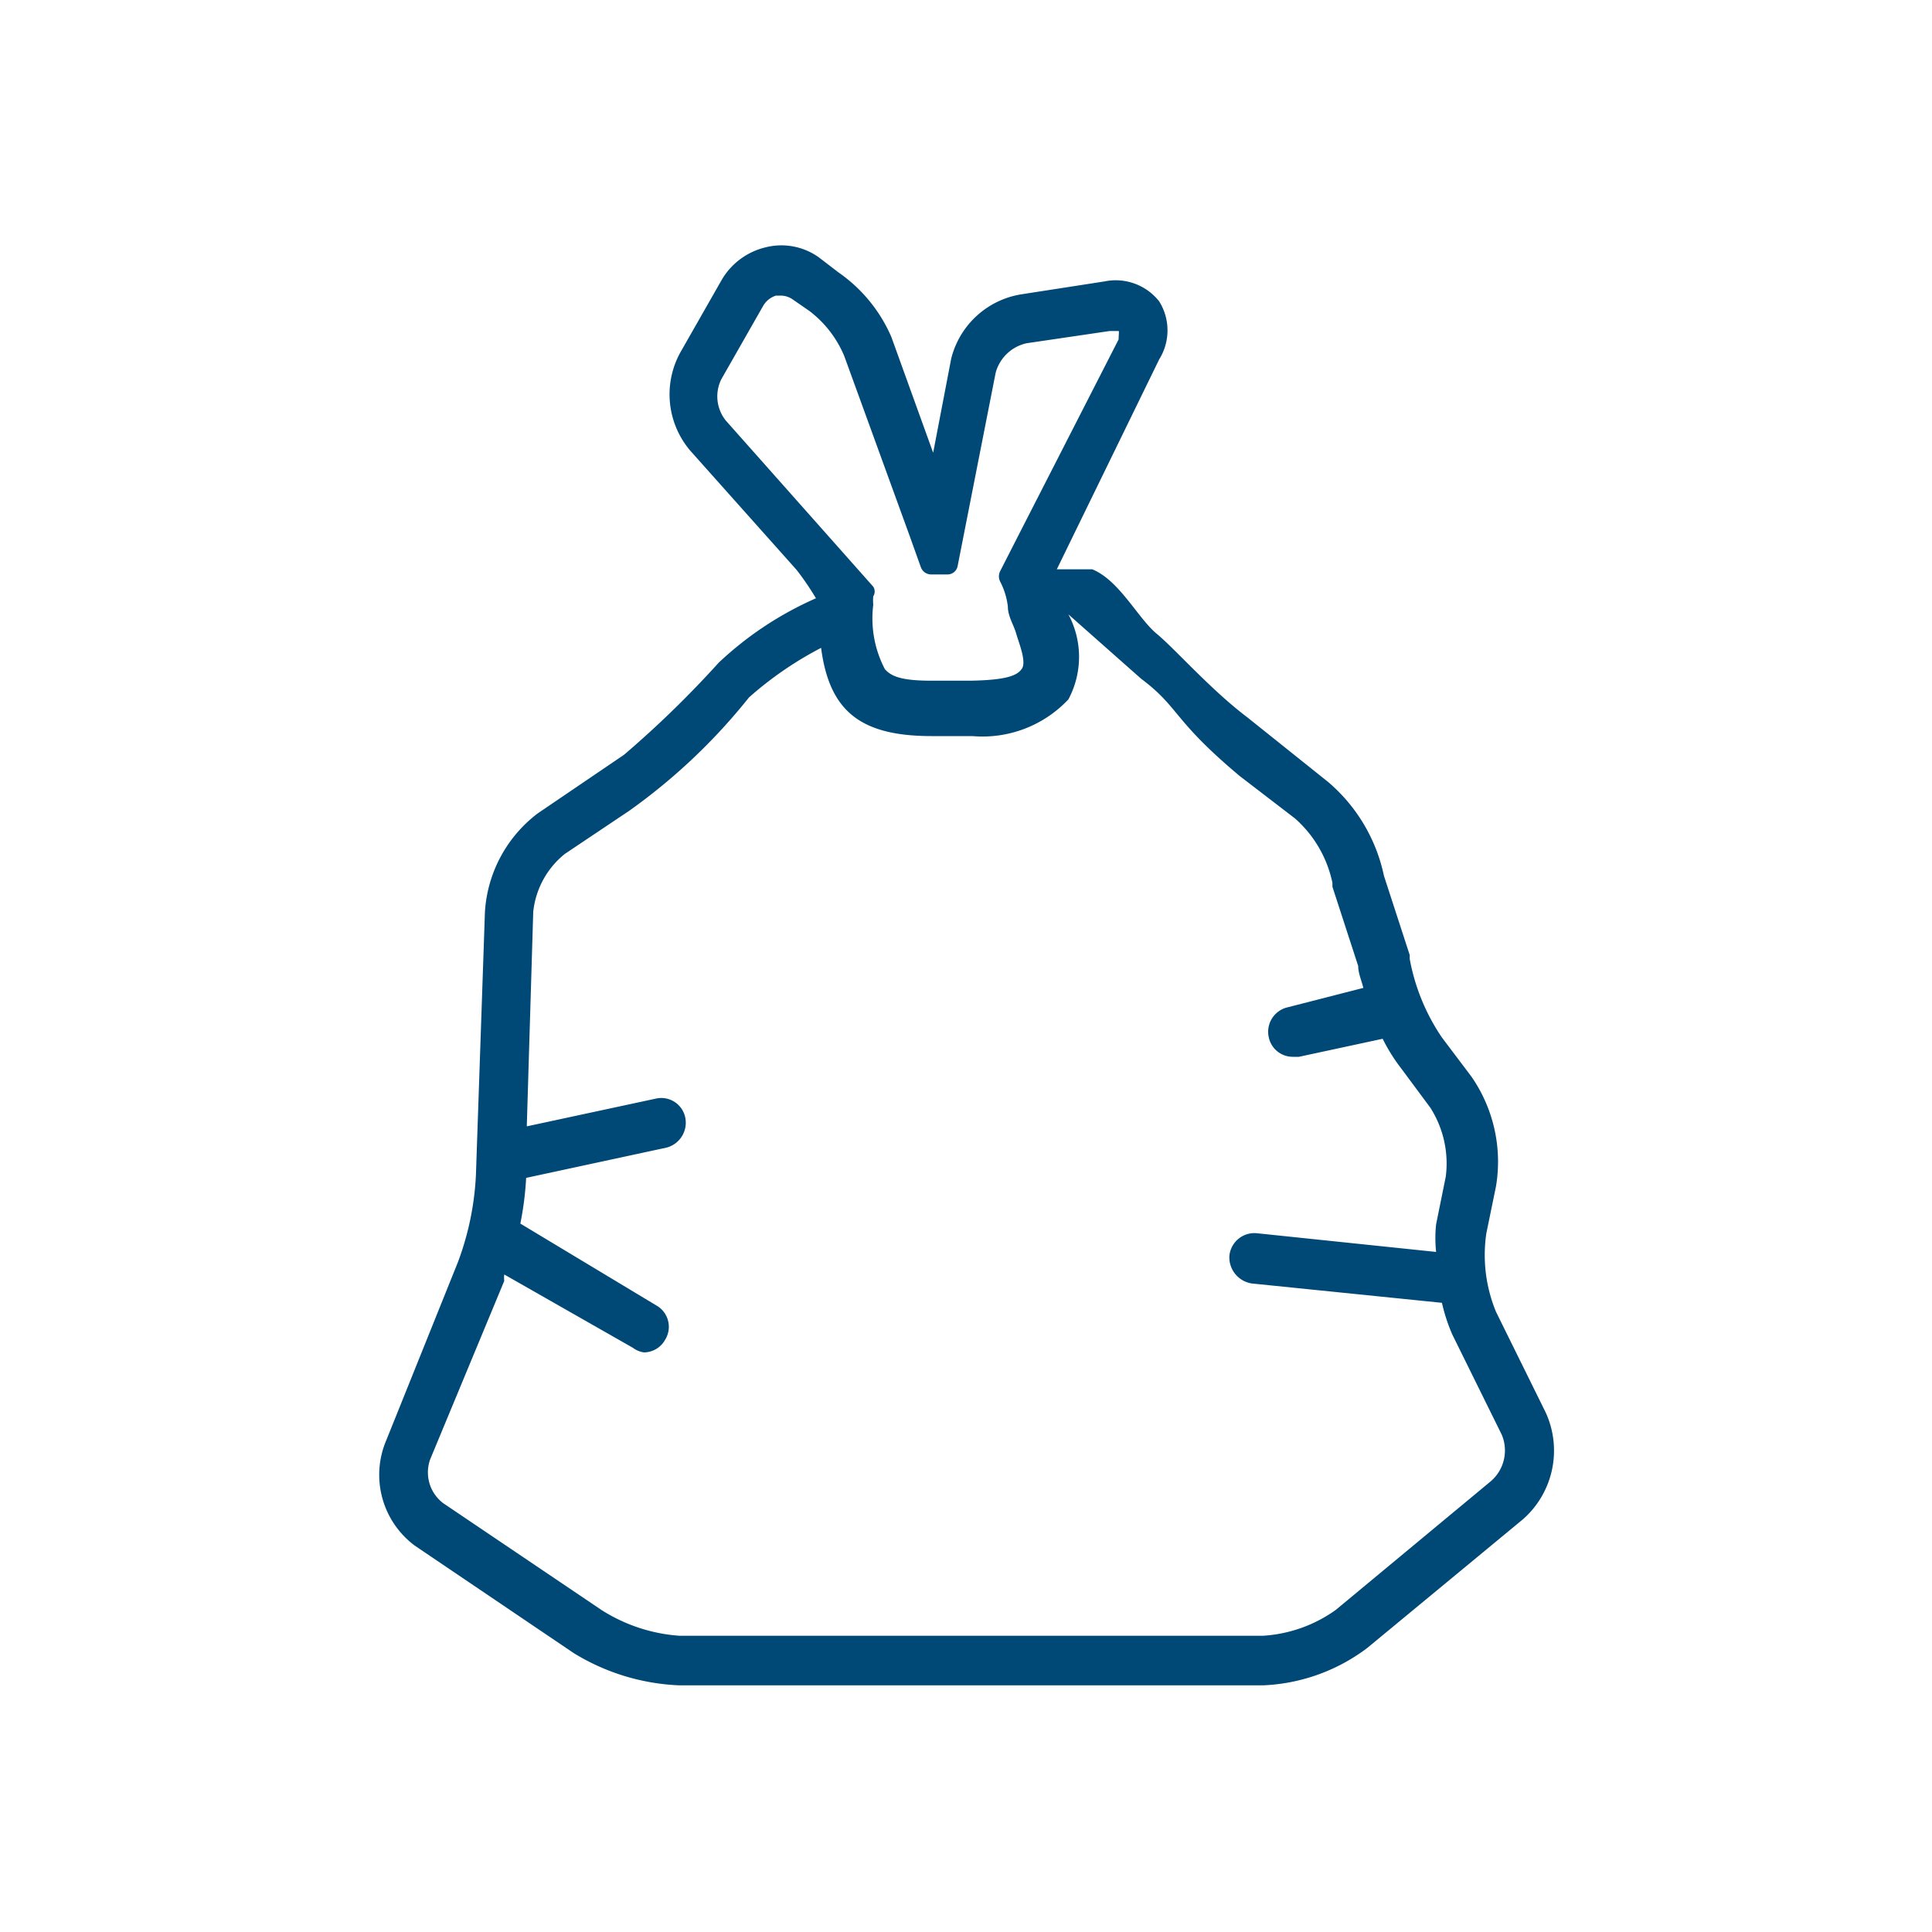 <svg id="fdfe758a-23fc-4828-b2c6-d6be8c00baf8" data-name="Lager 1" xmlns="http://www.w3.org/2000/svg" viewBox="0 0 30 30"><path d="M24,21.93l-.77-1.56a2.31,2.31,0,0,1-.15-1.22l.15-.73a2.32,2.32,0,0,0-.38-1.7l-.46-.61a3.19,3.19,0,0,1-.5-1.22s0,0,0-.06l-.4-1.23a2.62,2.62,0,0,0-.87-1.46l-1.25-1h0c-.57-.43-1.12-1.06-1.41-1.3s-.58-.83-1-1l-.55,0L18,5.58a.85.85,0,0,0,0-.9.86.86,0,0,0-.85-.31l-1.29.2a1.34,1.34,0,0,0-1.09,1l-.28,1.46-.65-1.8a2.36,2.36,0,0,0-.82-1L12.72,4a1,1,0,0,0-.83-.16,1.08,1.08,0,0,0-.68.5l-.65,1.14A1.35,1.35,0,0,0,10.72,7l1.65,1.85a4.27,4.27,0,0,1,.3.44,5.32,5.32,0,0,0-1.51,1,15.87,15.87,0,0,1-1.47,1.43l-1.34.91a2.08,2.08,0,0,0-.82,1.53l-.14,4.09a4.45,4.45,0,0,1-.28,1.35L6,22.36A1.37,1.37,0,0,0,6.44,24l2.47,1.67a3.39,3.39,0,0,0,1.64.5h9.06a2.88,2.88,0,0,0,1.62-.58l2.42-2A1.42,1.42,0,0,0,24,21.93ZM11.27,6.53h0a.6.6,0,0,1-.07-.64l.65-1.14a.35.35,0,0,1,.2-.16h.07a.33.33,0,0,1,.19.06l.26.18a1.7,1.7,0,0,1,.54.7l1,2.75.19.53a.17.17,0,0,0,.16.11h.26a.16.16,0,0,0,.15-.13l.59-3a.64.64,0,0,1,.48-.46l1.29-.19c.09,0,.13,0,.14,0s0,.06,0,.13L15.79,8.36l-.26.51a.18.18,0,0,0,0,.16,1.11,1.11,0,0,1,.12.39c0,.15.09.28.13.42s.16.43.09.54-.24.18-.8.19h-.6c-.42,0-.62-.05-.73-.18a1.7,1.7,0,0,1-.18-1,.69.69,0,0,1,0-.13.14.14,0,0,0,0-.15ZM23.15,23l-2.41,2a2.17,2.17,0,0,1-1.13.4H10.55A2.59,2.59,0,0,1,9.34,25L6.88,23.34a.6.6,0,0,1-.2-.68l1.15-2.77a.42.42,0,0,1,0-.1l2,1.14A.36.36,0,0,0,10,21a.38.38,0,0,0,.33-.2.38.38,0,0,0-.14-.53L8.08,19a4.92,4.92,0,0,0,.09-.71l2.18-.47a.4.4,0,0,0,.29-.47.38.38,0,0,0-.46-.29l-2,.43.1-3.33a1.33,1.33,0,0,1,.49-.9l1-.67a9.17,9.17,0,0,0,1.86-1.76,5.5,5.5,0,0,1,1.12-.77c.13,1,.63,1.37,1.72,1.37h.63a1.83,1.83,0,0,0,1.49-.57,1.4,1.4,0,0,0,0-1.32l1.13,1c.6.45.48.63,1.53,1.51l.86.66a1.83,1.83,0,0,1,.58,1s0,0,0,.06l.4,1.23c0,.11.05.22.08.34L20,15.64a.39.39,0,0,0-.3.46.38.38,0,0,0,.38.31h.09l1.3-.28a2.68,2.68,0,0,0,.28.45l.46.62a1.61,1.61,0,0,1,.24,1.07l-.15.74a2,2,0,0,0,0,.43l-2.78-.29a.39.39,0,0,0-.43.35.41.41,0,0,0,.35.43l2.95.3a2.82,2.82,0,0,0,.16.49l.77,1.56A.63.63,0,0,1,23.15,23Z" style="fill:#004876"/></svg>